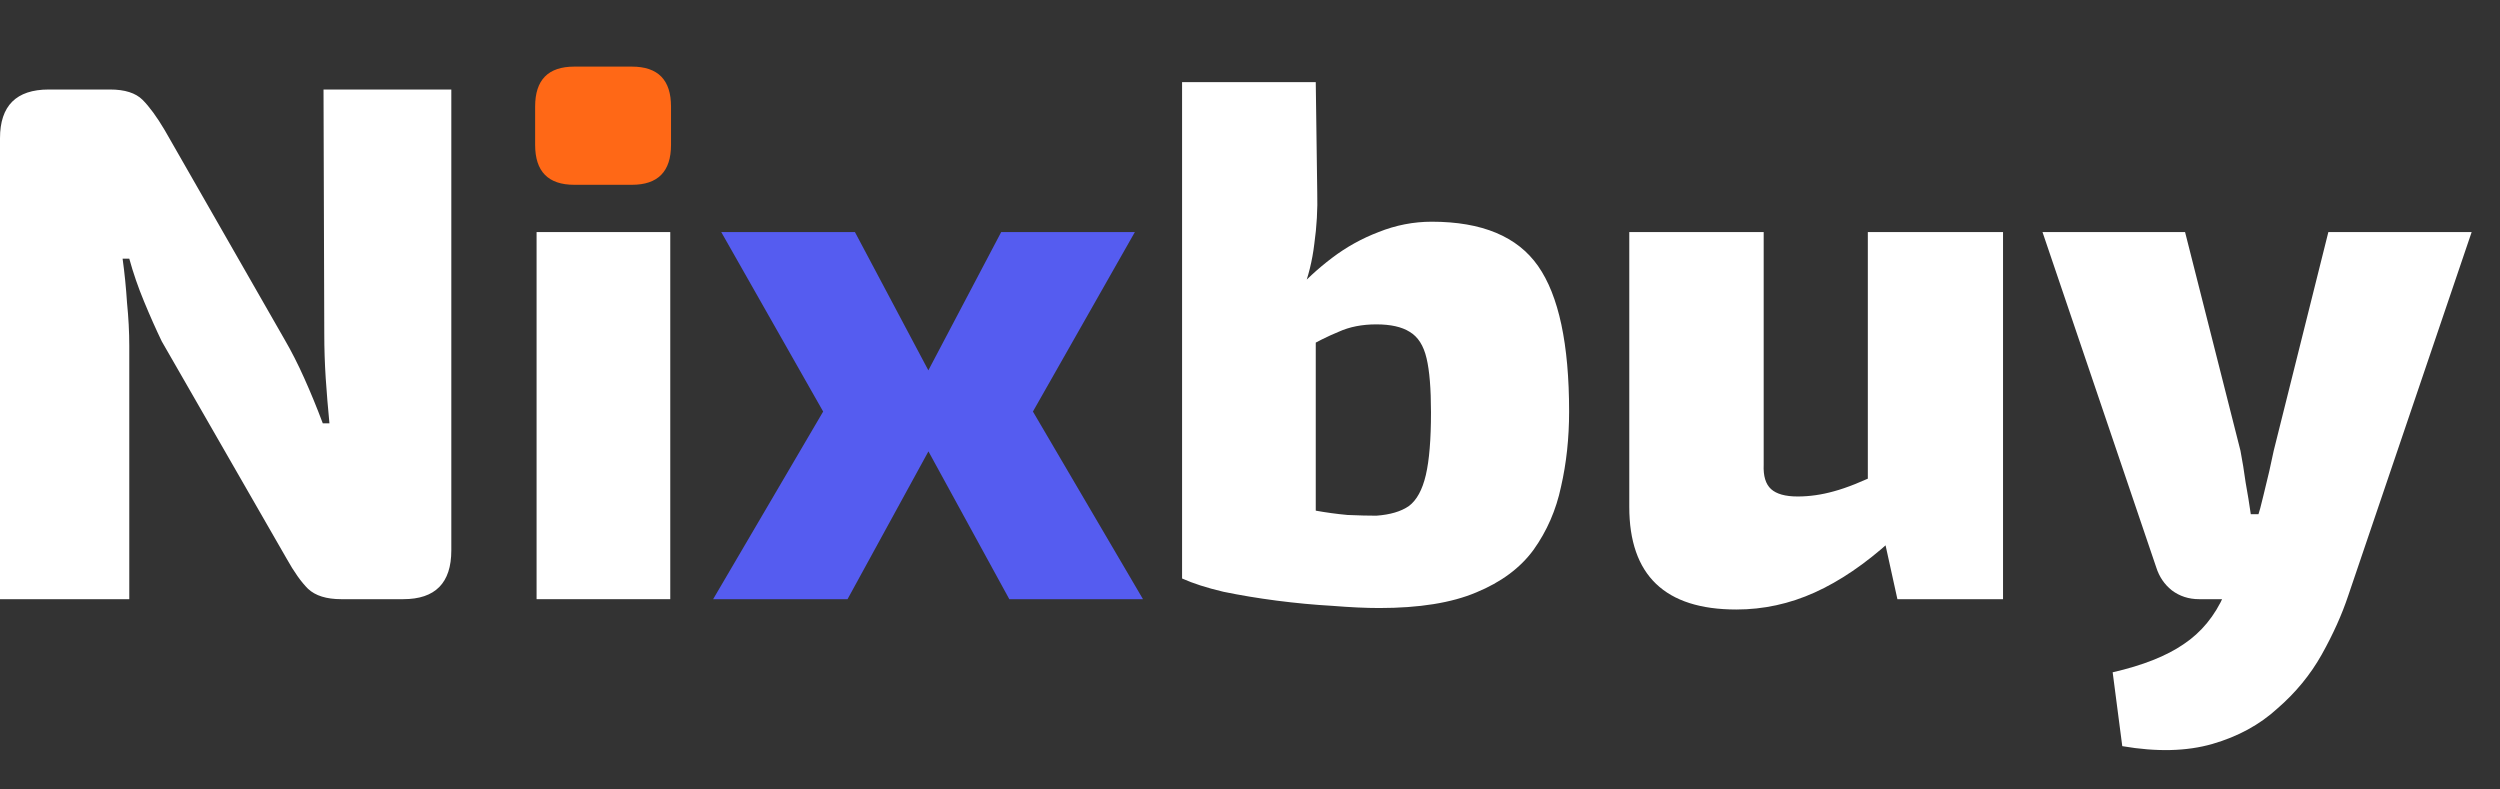 <svg width="76" height="24" viewBox="0 0 76 24" fill="none"
  xmlns="http://www.w3.org/2000/svg">
  <rect x="0" y="0" width="76" height="24" fill="#333333" stroke="none"/>
  <path d="M13.72 2.721V16.733C13.72 17.721 13.233 18.215 12.26 18.215H10.374C9.925 18.215 9.588 18.11 9.364 17.9C9.154 17.691 8.937 17.384 8.712 16.98L4.918 10.378C4.738 10.004 4.558 9.599 4.379 9.165C4.199 8.731 4.049 8.297 3.93 7.863H3.727C3.787 8.297 3.832 8.746 3.862 9.21C3.907 9.659 3.93 10.094 3.93 10.513V18.215H0V4.203C0 3.215 0.494 2.721 1.482 2.721H3.346C3.795 2.721 4.124 2.826 4.334 3.035C4.543 3.245 4.768 3.552 5.007 3.956L8.645 10.31C8.855 10.67 9.057 11.066 9.251 11.501C9.446 11.935 9.633 12.391 9.813 12.87H10.015C9.97 12.406 9.932 11.95 9.902 11.501C9.873 11.052 9.858 10.602 9.858 10.153L9.835 2.721H13.72Z" fill="white"/>
  <path d="M20.376 7.055V18.215H16.312V7.055H20.376Z" fill="white"/>
  <path d="M43.525 6.74C45.052 6.74 46.13 7.189 46.758 8.088C47.387 8.986 47.701 10.46 47.701 12.511C47.701 13.319 47.619 14.083 47.454 14.801C47.305 15.505 47.028 16.141 46.623 16.71C46.219 17.264 45.636 17.698 44.872 18.012C44.124 18.327 43.143 18.484 41.931 18.484C41.526 18.484 41.047 18.462 40.493 18.417C39.955 18.387 39.393 18.334 38.809 18.259C38.24 18.185 37.702 18.095 37.193 17.99C36.684 17.87 36.264 17.735 35.935 17.586L39.191 15.318C39.401 15.393 39.663 15.46 39.977 15.52C40.306 15.58 40.636 15.625 40.965 15.655C41.309 15.67 41.601 15.677 41.841 15.677C42.26 15.647 42.589 15.55 42.829 15.385C43.068 15.206 43.24 14.891 43.345 14.442C43.45 13.993 43.502 13.357 43.502 12.534C43.502 11.815 43.457 11.269 43.368 10.894C43.278 10.505 43.106 10.236 42.851 10.086C42.612 9.936 42.275 9.861 41.841 9.861C41.407 9.861 41.025 9.936 40.696 10.086C40.366 10.221 40.007 10.4 39.618 10.625L39.326 8.918C39.67 8.529 40.059 8.17 40.493 7.841C40.928 7.511 41.399 7.249 41.908 7.055C42.432 6.845 42.971 6.74 43.525 6.74ZM39.999 2.496L40.044 5.842C40.059 6.366 40.029 6.89 39.955 7.414C39.895 7.923 39.775 8.409 39.595 8.873L39.999 9.165V17.765L35.935 17.586V2.496H39.999Z" fill="white"/>
  <path d="M53.616 7.055V14.128C53.601 14.472 53.676 14.719 53.841 14.869C54.006 15.018 54.275 15.093 54.649 15.093C55.008 15.093 55.375 15.041 55.749 14.936C56.139 14.831 56.625 14.637 57.209 14.352L57.478 16.441C56.7 17.144 55.929 17.668 55.166 18.012C54.402 18.357 53.609 18.529 52.785 18.529C50.615 18.529 49.53 17.488 49.53 15.408V7.055H53.616ZM60.892 7.055V18.215H57.681L57.187 15.969L56.782 15.7V7.055H60.892Z" fill="white"/>
  <path d="M75.138 7.055L71.388 18.102C71.194 18.686 70.924 19.285 70.58 19.899C70.236 20.512 69.787 21.059 69.233 21.538C68.694 22.032 68.035 22.391 67.257 22.616C66.478 22.84 65.565 22.863 64.517 22.683L64.225 20.438C65.139 20.228 65.857 19.944 66.381 19.584C66.92 19.225 67.332 18.724 67.616 18.08L68.379 16.396C68.544 16.036 68.686 15.595 68.806 15.071C68.941 14.532 69.046 14.075 69.121 13.701L70.782 7.055H75.138ZM66.426 7.055L68.11 13.701C68.17 14.015 68.222 14.337 68.267 14.667C68.327 14.996 68.379 15.318 68.424 15.632H69.053L67.796 18.215H66.853C66.538 18.215 66.261 18.125 66.022 17.945C65.797 17.765 65.64 17.533 65.55 17.249L62.092 7.055H66.426Z" fill="white"/>
  <path d="M20.399 3.237C20.399 2.429 20.003 2.025 19.209 2.025H17.458C16.664 2.025 16.268 2.429 16.268 3.237V4.405C16.268 5.213 16.664 5.618 17.458 5.618H19.209C20.003 5.618 20.399 5.213 20.399 4.405V3.237Z" fill="#FF6816"/>
  <path d="M34.5 7.055L31.401 12.511L34.747 18.215H30.683L27.562 12.511L30.436 7.055H34.5ZM25.99 7.055L28.887 12.511L25.765 18.215H21.679L25.024 12.511L21.926 7.055H25.99ZM30.301 11.276V13.657H26.17V11.276H30.301Z" fill="#555CF0"/>
</svg>
